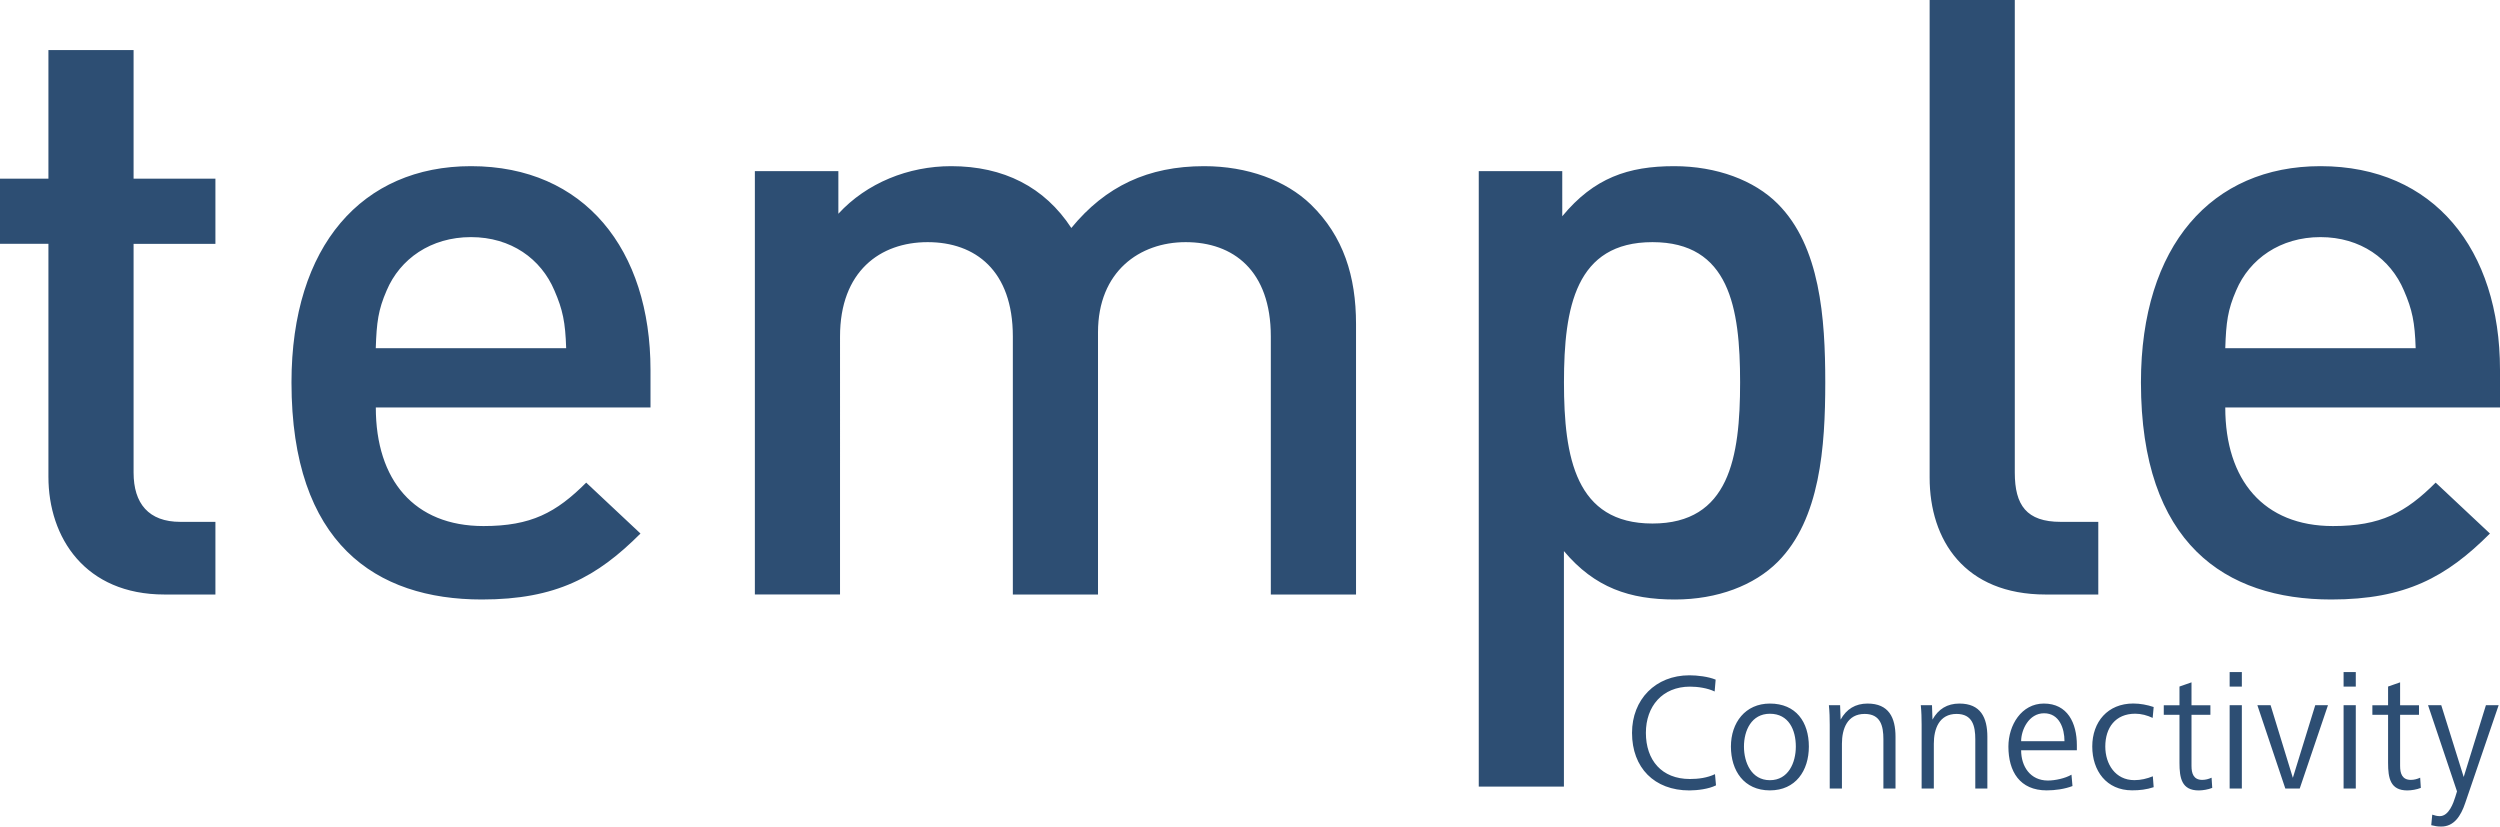 <?xml version="1.0" encoding="utf-8"?>
<!-- Generator: Adobe Illustrator 22.1.0, SVG Export Plug-In . SVG Version: 6.00 Build 0)  -->
<svg version="1.1" id="Layer_1" xmlns="http://www.w3.org/2000/svg" xmlns:xlink="http://www.w3.org/1999/xlink" x="0px" y="0px"
	 viewBox="0 0 571.56 188.96" style="enable-background:new 0 0 571.56 188.96;" xml:space="preserve">
<style type="text/css">
	.st0{fill:#2D4E73;}
</style>
<g>
	<path class="st0" d="M49.25,135.92v-16.61h-8.02c-7.25,0-10.69-4.2-10.69-11.26v-52.3h18.71V40.85H30.54v-29.4H11.07v29.4H0v14.89
		h11.07V109c0,13.93,8.4,26.92,26.53,26.92H49.25L49.25,135.92z M148.72,93.16v-8.59c0-27.49-15.08-46.58-41.04-46.58
		c-24.82,0-41.04,18.14-41.04,49.44c0,36.84,19.28,49.63,43.52,49.63c16.99,0,26.34-5.15,36.27-15.08l-12.41-11.64
		c-6.87,6.87-12.6,9.93-23.48,9.93c-15.84,0-24.62-10.5-24.62-27.11H148.72L148.72,93.16z M129.44,79.6H85.91
		c0.19-5.92,0.57-8.78,2.48-13.17c3.06-7.25,10.12-12.22,19.28-12.22c9.16,0,16.03,4.96,19.09,12.22
		C128.67,70.82,129.25,73.69,129.44,79.6L129.44,79.6z M310.02,135.92V74.07c0-10.88-2.86-20.04-10.31-27.3
		c-5.73-5.54-14.51-8.78-24.43-8.78c-12.79,0-22.52,4.58-30.35,14.13c-6.11-9.35-15.46-14.13-27.49-14.13
		c-9.74,0-19.28,3.82-25.77,10.88v-9.74h-19.09v96.78h19.47V76.93c0-14.89,9.16-21.57,20.04-21.57c10.88,0,19.47,6.49,19.47,21.57
		v58.99h19.47V75.98c0-13.94,9.54-20.62,20.04-20.62c10.88,0,19.47,6.49,19.47,21.57v58.99H310.02L310.02,135.92z M417.3,87.43
		c0-14.7-1.15-31.12-10.88-40.85c-5.34-5.35-13.93-8.59-23.67-8.59c-10.5,0-18.32,2.67-25.58,11.45V39.13h-19.09v140.7h19.47v-53.84
		c7.06,8.4,15.08,11.07,25.39,11.07c9.74,0,18.14-3.25,23.48-8.59C416.15,118.73,417.3,102.13,417.3,87.43L417.3,87.43z
		 M397.83,87.43c0,17.18-2.48,32.26-20.04,32.26s-20.23-15.08-20.23-32.26c0-17.18,2.67-32.07,20.23-32.07
		S397.83,70.25,397.83,87.43L397.83,87.43z M479.72,135.92v-16.61h-8.59c-7.83,0-10.5-3.82-10.5-11.26V0h-19.47v109.19
		c0,14.32,8.02,26.73,26.53,26.73H479.72L479.72,135.92z M571.56,93.16v-8.59c0-27.49-15.08-46.58-41.05-46.58
		c-24.82,0-41.04,18.14-41.04,49.44c0,36.84,19.28,49.63,43.52,49.63c16.99,0,26.34-5.15,36.27-15.08l-12.41-11.64
		c-6.87,6.87-12.6,9.93-23.48,9.93c-15.84,0-24.62-10.5-24.62-27.11H571.56L571.56,93.16z M552.28,79.6h-43.53
		c0.19-5.92,0.57-8.78,2.48-13.17c3.06-7.25,10.12-12.22,19.28-12.22c9.16,0,16.03,4.96,19.09,12.22
		C551.51,70.82,552.09,73.69,552.28,79.6L552.28,79.6z"/>
	<path class="st0" d="M392.32,179.55l-0.23-2.56c-1.76,0.84-3.79,1.11-5.74,1.11c-6.46,0-10.06-4.32-10.06-10.56
		c0-6.04,3.75-10.56,10.1-10.56c1.8,0,4.02,0.34,5.62,1.11l0.23-2.71c-1.68-0.69-4.17-0.99-6-0.99c-7.77,0-13.12,5.55-13.12,13.16
		c0,7.96,5.09,13.16,13.12,13.16C388.11,180.7,390.64,180.39,392.32,179.55L392.32,179.55z M413.55,170.68
		c0-5.62-2.95-9.83-8.91-9.83c-5.62,0-8.91,4.36-8.91,9.83c0,5.51,2.98,10.02,8.91,10.02C410.53,180.7,413.55,176.19,413.55,170.68
		L413.55,170.68z M410.57,170.68c0,3.71-1.72,7.69-5.93,7.69c-4.21,0-5.93-4.02-5.93-7.69c0-3.67,1.72-7.5,5.93-7.5
		C408.96,163.18,410.57,166.89,410.57,170.68L410.57,170.68z M433.36,180.28v-11.82c0-4.4-1.53-7.61-6.39-7.61
		c-2.79,0-4.82,1.26-6.16,3.67l-0.12-3.29h-2.56c0.15,1.49,0.19,2.98,0.19,4.48v14.57h2.79v-10.25c0-3.4,1.22-6.81,5.2-6.81
		c3.63,0,4.28,2.75,4.28,5.78v11.28H433.36L433.36,180.28z M454.36,180.28v-11.82c0-4.4-1.53-7.61-6.39-7.61
		c-2.79,0-4.82,1.26-6.16,3.67l-0.11-3.29h-2.56c0.15,1.49,0.19,2.98,0.19,4.48v14.57h2.79v-10.25c0-3.4,1.22-6.81,5.2-6.81
		c3.63,0,4.28,2.75,4.28,5.78v11.28H454.36L454.36,180.28z M474.82,171.52v-1.15c0-5.09-2.14-9.52-7.54-9.52
		c-5.12,0-8.11,4.93-8.11,9.83c0,5.7,2.6,10.02,8.76,10.02c1.91,0,4.13-0.31,5.89-0.99l-0.23-2.6c-1.42,0.84-3.75,1.34-5.39,1.34
		c-4.02,0-6.12-3.21-6.12-6.92H474.82L474.82,171.52z M471.99,169.46h-9.91c0-2.6,1.76-6.39,5.24-6.39
		C470.81,163.07,471.99,166.51,471.99,169.46L471.99,169.46z M492.38,179.97l-0.19-2.49c-1.34,0.54-2.75,0.88-4.21,0.88
		c-4.36,0-6.66-3.67-6.66-7.69c0-4.28,2.3-7.5,6.85-7.5c1.38,0,2.75,0.38,3.98,0.96l0.23-2.49c-1.49-0.5-3.1-0.8-4.67-0.8
		c-5.81,0-9.37,4.17-9.37,9.83c0,5.55,3.25,10.02,9.1,10.02C489.13,180.7,490.77,180.51,492.38,179.97L492.38,179.97z
		 M505.77,180.13l-0.15-2.33c-0.69,0.31-1.38,0.5-2.14,0.5c-1.99,0-2.45-1.49-2.45-3.17v-11.71h4.32v-2.18h-4.32v-5.24l-2.75,0.96
		v4.28h-3.59v2.18h3.59v10.98c0,3.48,0.5,6.31,4.4,6.31C503.66,180.7,504.81,180.51,505.77,180.13L505.77,180.13z M512.54,156.98
		v-3.33h-2.79v3.33H512.54L512.54,156.98z M512.54,180.28v-19.05h-2.79v19.05H512.54L512.54,180.28z M532.23,161.23h-2.91
		l-5.12,16.6l-5.09-16.6h-3.02l6.39,19.05h3.29L532.23,161.23L532.23,161.23z M538.59,156.98v-3.33h-2.79v3.33H538.59L538.59,156.98
		z M538.59,180.28v-19.05h-2.79v19.05H538.59L538.59,180.28z M553.46,180.13l-0.15-2.33c-0.69,0.31-1.38,0.5-2.14,0.5
		c-1.99,0-2.45-1.49-2.45-3.17v-11.71h4.32v-2.18h-4.32v-5.24l-2.75,0.96v4.28h-3.59v2.18h3.59v10.98c0,3.48,0.5,6.31,4.4,6.31
		C551.36,180.7,552.51,180.51,553.46,180.13L553.46,180.13z M571.25,161.23h-2.91l-5.08,16.41l-5.13-16.41h-3.02l6.62,19.7
		l-0.39,1.26c-0.42,1.34-1.45,4.4-3.55,4.4c-0.62,0-1.15-0.15-1.72-0.34l-0.23,2.41c0.88,0.19,1.33,0.31,2.29,0.31
		c2.91,0,4.48-2.41,5.47-5.36L571.25,161.23L571.25,161.23z"/>
</g>
</svg>
